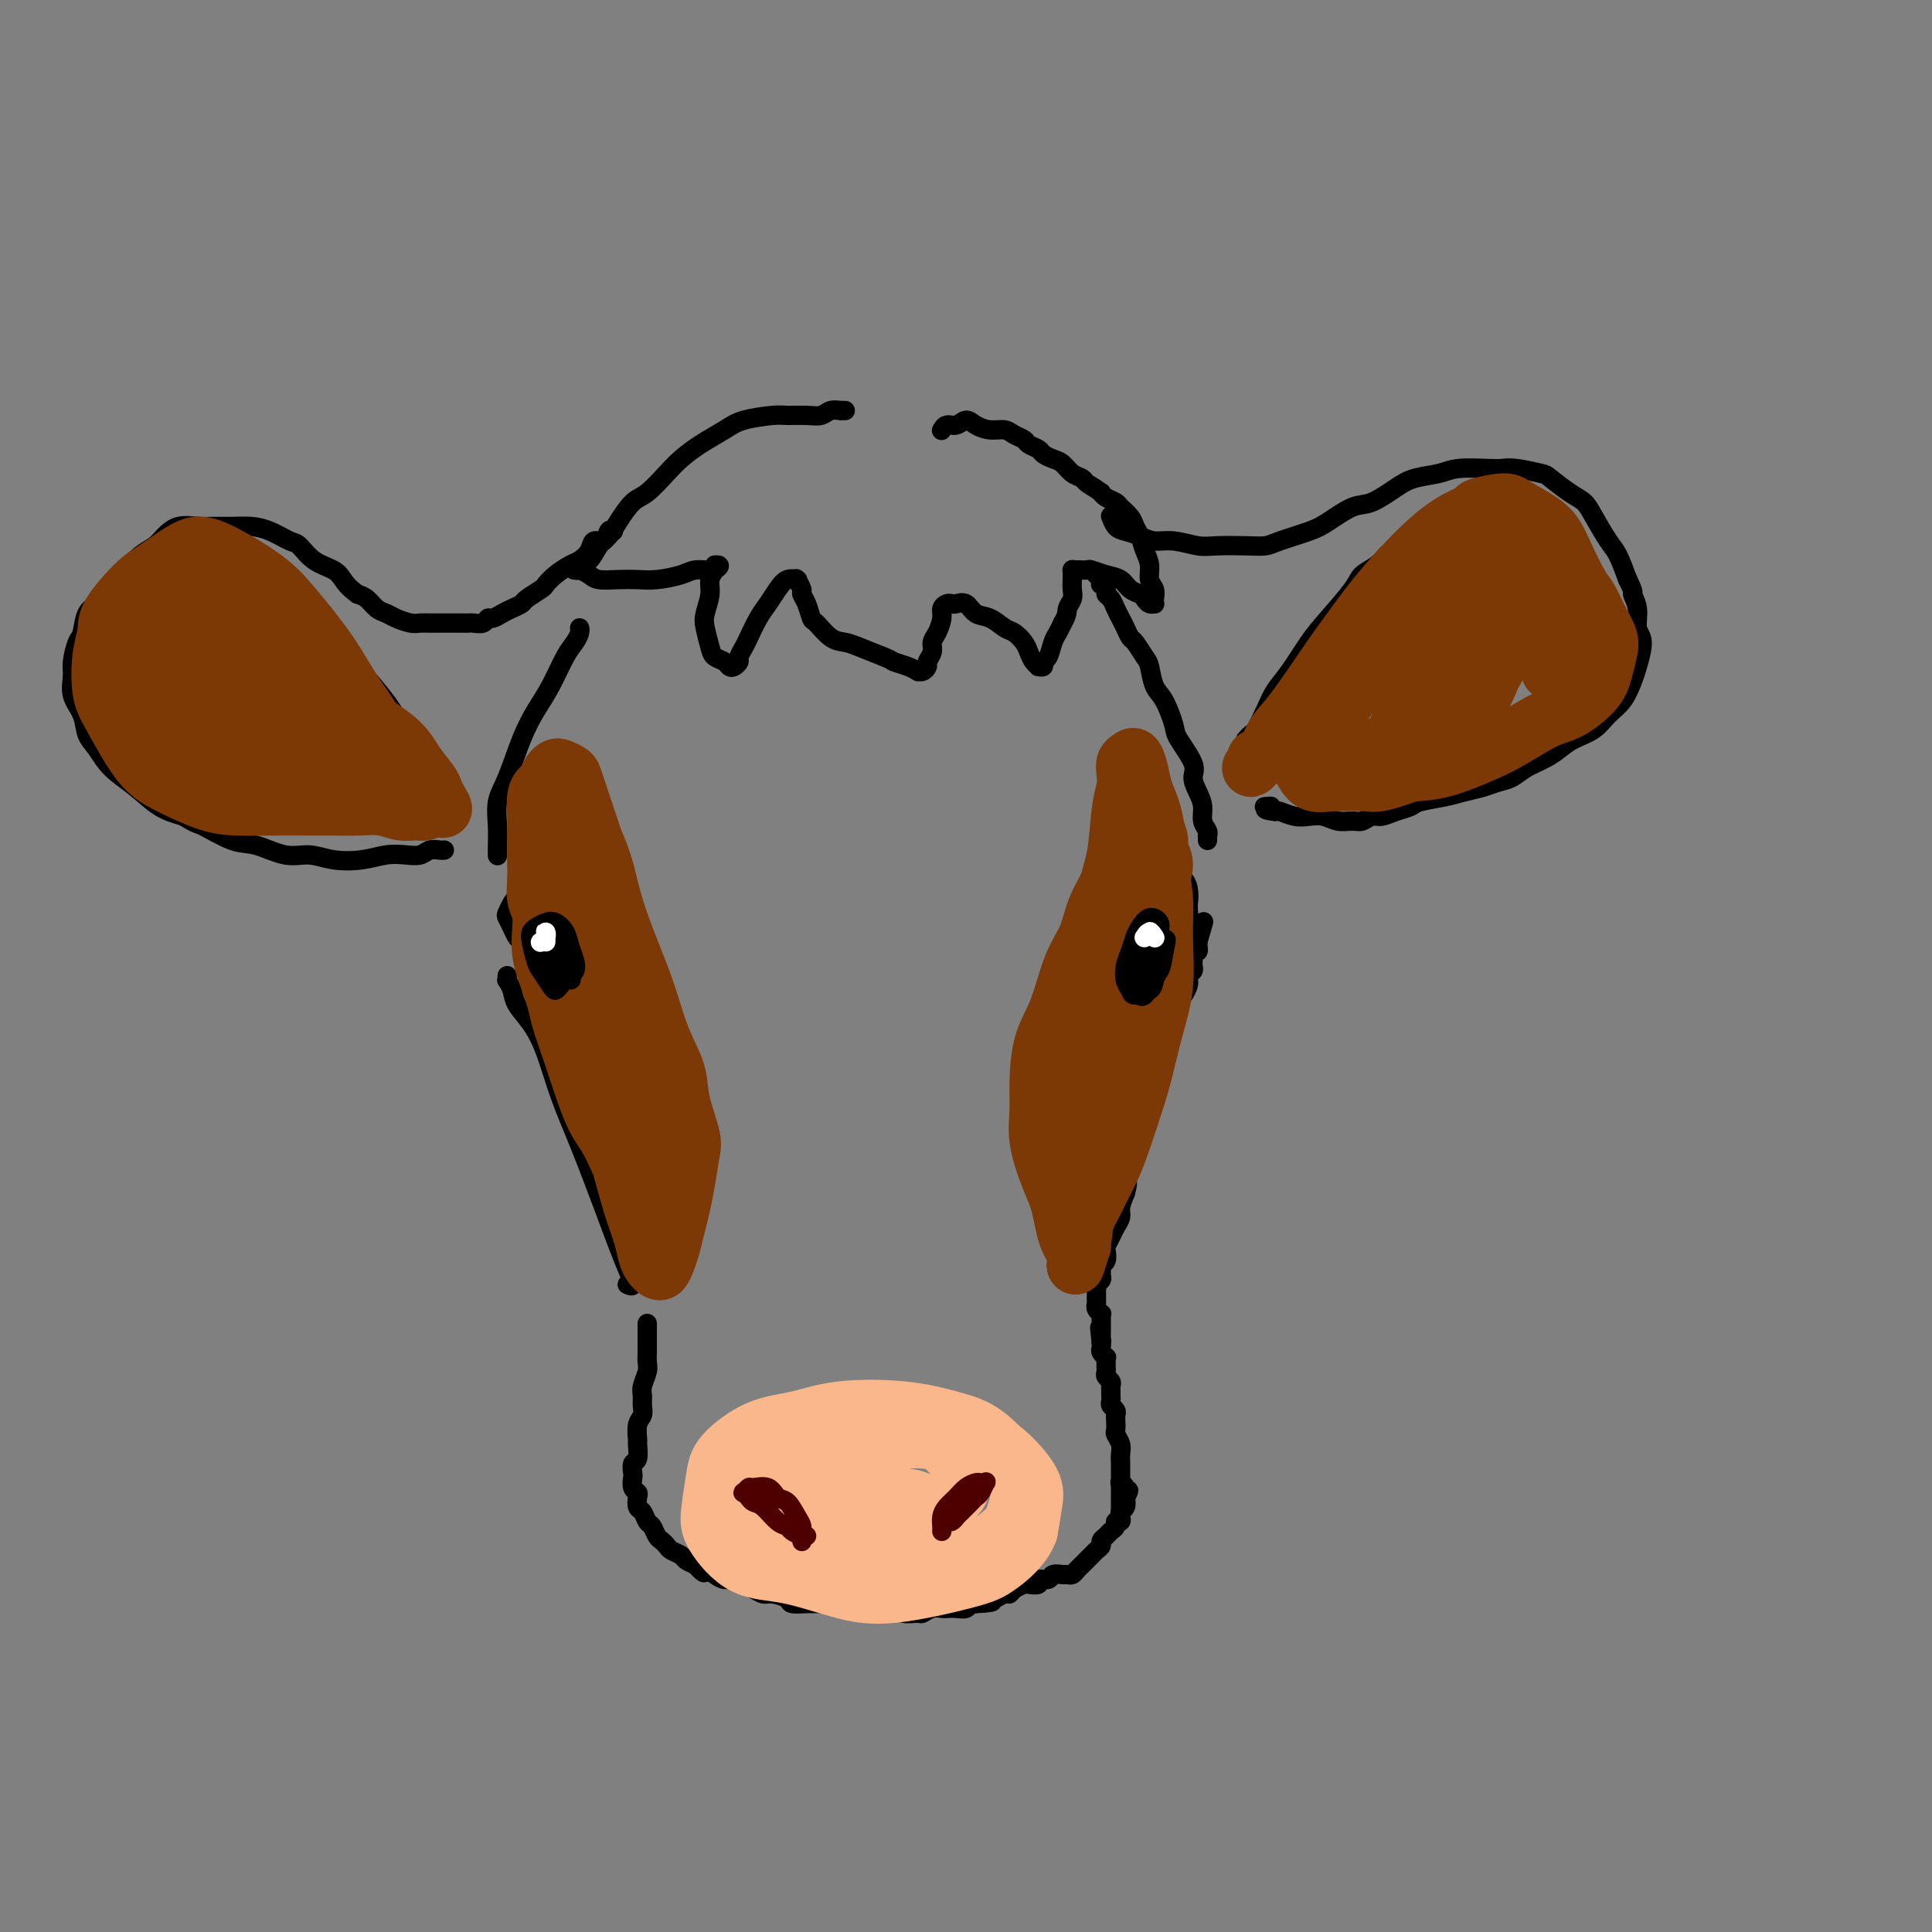 <svg viewBox='0 0 400 400' version='1.1' xmlns='http://www.w3.org/2000/svg' xmlns:xlink='http://www.w3.org/1999/xlink'><rect x="0" y="0" width="400" height="400" fill="#808080" stroke="none"/><g fill='none' stroke='rgb(0,0,0)' stroke-width='4' stroke-linecap='round' stroke-linejoin='round'><path d='M111,197c-0.024,0.006 -0.048,0.013 0,0c0.048,-0.013 0.167,-0.044 0,0c-0.167,0.044 -0.622,0.164 -1,0c-0.378,-0.164 -0.679,-0.611 -1,-1c-0.321,-0.389 -0.661,-0.719 -1,-1c-0.339,-0.281 -0.676,-0.513 -1,-1c-0.324,-0.487 -0.634,-1.230 -1,-2c-0.366,-0.770 -0.787,-1.566 -1,-2c-0.213,-0.434 -0.218,-0.506 0,-1c0.218,-0.494 0.659,-1.408 1,-2c0.341,-0.592 0.582,-0.861 1,-1c0.418,-0.139 1.012,-0.150 2,0c0.988,0.150 2.370,0.459 3,1c0.630,0.541 0.509,1.315 1,2c0.491,0.685 1.593,1.282 2,2c0.407,0.718 0.117,1.559 0,2c-0.117,0.441 -0.063,0.483 0,1c0.063,0.517 0.133,1.509 0,2c-0.133,0.491 -0.469,0.480 -1,0c-0.531,-0.480 -1.256,-1.428 -2,-2c-0.744,-0.572 -1.507,-0.769 -2,-1c-0.493,-0.231 -0.717,-0.496 -1,-1c-0.283,-0.504 -0.623,-1.246 -1,-2c-0.377,-0.754 -0.789,-1.520 -1,-2c-0.211,-0.480 -0.222,-0.672 0,-1c0.222,-0.328 0.676,-0.790 1,-1c0.324,-0.210 0.518,-0.168 1,0c0.482,0.168 1.254,0.462 2,1c0.746,0.538 1.468,1.319 2,2c0.532,0.681 0.874,1.260 1,2c0.126,0.740 0.036,1.640 0,2c-0.036,0.360 -0.018,0.180 0,0'/><path d='M114,193c0.596,1.374 -0.415,1.308 -1,1c-0.585,-0.308 -0.745,-0.857 -1,-1c-0.255,-0.143 -0.604,0.119 -1,0c-0.396,-0.119 -0.838,-0.620 -1,-1c-0.162,-0.380 -0.044,-0.641 0,-1c0.044,-0.359 0.012,-0.817 0,-1c-0.012,-0.183 -0.006,-0.092 0,0'/><path d='M105,202c0.027,0.465 0.055,0.931 0,1c-0.055,0.069 -0.191,-0.257 0,0c0.191,0.257 0.711,1.097 1,2c0.289,0.903 0.347,1.869 1,3c0.653,1.131 1.900,2.429 3,4c1.100,1.571 2.052,3.416 3,6c0.948,2.584 1.892,5.906 3,9c1.108,3.094 2.378,5.961 4,10c1.622,4.039 3.594,9.250 5,13c1.406,3.750 2.247,6.038 3,8c0.753,1.962 1.418,3.598 2,5c0.582,1.402 1.080,2.570 1,3c-0.080,0.430 -0.737,0.123 -1,0c-0.263,-0.123 -0.131,-0.061 0,0'/><path d='M103,177c0.003,0.139 0.006,0.278 0,0c-0.006,-0.278 -0.021,-0.971 0,-2c0.021,-1.029 0.077,-2.392 0,-4c-0.077,-1.608 -0.289,-3.460 0,-5c0.289,-1.540 1.078,-2.769 2,-5c0.922,-2.231 1.977,-5.465 3,-8c1.023,-2.535 2.015,-4.370 3,-6c0.985,-1.630 1.963,-3.053 3,-5c1.037,-1.947 2.134,-4.417 3,-6c0.866,-1.583 1.500,-2.280 2,-3c0.500,-0.720 0.865,-1.463 1,-2c0.135,-0.537 0.038,-0.868 0,-1c-0.038,-0.132 -0.019,-0.066 0,0'/><path d='M134,274c-0.000,0.357 -0.000,0.715 0,1c0.000,0.285 0.001,0.498 0,1c-0.001,0.502 -0.004,1.293 0,2c0.004,0.707 0.015,1.330 0,2c-0.015,0.670 -0.057,1.387 0,2c0.057,0.613 0.212,1.123 0,2c-0.212,0.877 -0.793,2.120 -1,3c-0.207,0.880 -0.041,1.396 0,2c0.041,0.604 -0.042,1.298 0,2c0.042,0.702 0.208,1.414 0,2c-0.208,0.586 -0.792,1.045 -1,2c-0.208,0.955 -0.042,2.407 0,3c0.042,0.593 -0.041,0.329 0,1c0.041,0.671 0.206,2.278 0,3c-0.206,0.722 -0.784,0.561 -1,1c-0.216,0.439 -0.072,1.479 0,2c0.072,0.521 0.071,0.525 0,1c-0.071,0.475 -0.212,1.422 0,2c0.212,0.578 0.778,0.789 1,1c0.222,0.211 0.101,0.423 0,1c-0.101,0.577 -0.182,1.520 0,2c0.182,0.480 0.626,0.496 1,1c0.374,0.504 0.678,1.497 1,2c0.322,0.503 0.663,0.516 1,1c0.337,0.484 0.672,1.439 1,2c0.328,0.561 0.651,0.728 1,1c0.349,0.272 0.726,0.650 1,1c0.274,0.350 0.445,0.671 1,1c0.555,0.329 1.496,0.665 2,1c0.504,0.335 0.573,0.667 1,1c0.427,0.333 1.214,0.666 2,1'/><path d='M144,324c2.368,2.658 1.789,1.304 2,1c0.211,-0.304 1.211,0.443 2,1c0.789,0.557 1.366,0.924 2,1c0.634,0.076 1.323,-0.138 2,0c0.677,0.138 1.341,0.628 2,1c0.659,0.372 1.312,0.625 2,1c0.688,0.375 1.410,0.871 2,1c0.590,0.129 1.046,-0.109 2,0c0.954,0.109 2.404,0.565 3,1c0.596,0.435 0.337,0.849 1,1c0.663,0.151 2.246,0.039 3,0c0.754,-0.039 0.677,-0.007 1,0c0.323,0.007 1.045,-0.012 2,0c0.955,0.012 2.144,0.056 3,0c0.856,-0.056 1.380,-0.211 2,0c0.620,0.211 1.334,0.789 2,1c0.666,0.211 1.282,0.056 2,0c0.718,-0.056 1.538,-0.011 2,0c0.462,0.011 0.565,-0.011 1,0c0.435,0.011 1.201,0.057 2,0c0.799,-0.057 1.631,-0.215 2,0c0.369,0.215 0.274,0.804 1,1c0.726,0.196 2.274,0.000 3,0c0.726,-0.000 0.631,0.196 1,0c0.369,-0.196 1.202,-0.784 2,-1c0.798,-0.216 1.562,-0.062 2,0c0.438,0.062 0.551,0.030 1,0c0.449,-0.030 1.234,-0.060 2,0c0.766,0.060 1.514,0.208 2,0c0.486,-0.208 0.710,-0.774 1,-1c0.290,-0.226 0.645,-0.113 1,0'/><path d='M202,332c5.815,-0.222 2.854,-0.777 2,-1c-0.854,-0.223 0.400,-0.115 1,0c0.600,0.115 0.546,0.237 1,0c0.454,-0.237 1.416,-0.834 2,-1c0.584,-0.166 0.792,0.100 1,0c0.208,-0.100 0.418,-0.567 1,-1c0.582,-0.433 1.536,-0.833 2,-1c0.464,-0.167 0.438,-0.101 1,0c0.562,0.101 1.713,0.237 2,0c0.287,-0.237 -0.288,-0.848 0,-1c0.288,-0.152 1.439,0.156 2,0c0.561,-0.156 0.531,-0.777 1,-1c0.469,-0.223 1.435,-0.049 2,0c0.565,0.049 0.729,-0.028 1,0c0.271,0.028 0.650,0.162 1,0c0.350,-0.162 0.671,-0.621 1,-1c0.329,-0.379 0.667,-0.679 1,-1c0.333,-0.321 0.663,-0.663 1,-1c0.337,-0.337 0.682,-0.668 1,-1c0.318,-0.332 0.610,-0.667 1,-1c0.390,-0.333 0.879,-0.666 1,-1c0.121,-0.334 -0.126,-0.668 0,-1c0.126,-0.332 0.626,-0.663 1,-1c0.374,-0.337 0.622,-0.682 1,-1c0.378,-0.318 0.885,-0.610 1,-1c0.115,-0.390 -0.162,-0.877 0,-1c0.162,-0.123 0.762,0.119 1,0c0.238,-0.119 0.115,-0.599 0,-1c-0.115,-0.401 -0.223,-0.723 0,-1c0.223,-0.277 0.778,-0.508 1,-1c0.222,-0.492 0.111,-1.246 0,-2'/><path d='M233,310c1.376,-2.348 0.317,-1.217 0,-1c-0.317,0.217 0.107,-0.480 0,-1c-0.107,-0.520 -0.745,-0.863 -1,-1c-0.255,-0.137 -0.128,-0.069 0,0'/><path d='M232,313c-0.000,-0.357 -0.000,-0.715 0,-1c0.000,-0.285 0.000,-0.499 0,-1c-0.000,-0.501 -0.000,-1.289 0,-2c0.000,-0.711 0.001,-1.345 0,-2c-0.001,-0.655 -0.004,-1.331 0,-2c0.004,-0.669 0.015,-1.330 0,-2c-0.015,-0.670 -0.057,-1.349 0,-2c0.057,-0.651 0.211,-1.274 0,-2c-0.211,-0.726 -0.788,-1.557 -1,-2c-0.212,-0.443 -0.061,-0.500 0,-1c0.061,-0.500 0.030,-1.443 0,-2c-0.030,-0.557 -0.061,-0.726 0,-1c0.061,-0.274 0.212,-0.652 0,-1c-0.212,-0.348 -0.789,-0.667 -1,-1c-0.211,-0.333 -0.057,-0.681 0,-1c0.057,-0.319 0.016,-0.610 0,-1c-0.016,-0.390 -0.008,-0.878 0,-1c0.008,-0.122 0.016,0.122 0,0c-0.016,-0.122 -0.057,-0.610 0,-1c0.057,-0.390 0.211,-0.682 0,-1c-0.211,-0.318 -0.789,-0.664 -1,-1c-0.211,-0.336 -0.056,-0.664 0,-1c0.056,-0.336 0.011,-0.682 0,-1c-0.011,-0.318 0.011,-0.610 0,-1c-0.011,-0.390 -0.055,-0.878 0,-1c0.055,-0.122 0.211,0.122 0,0c-0.211,-0.122 -0.788,-0.610 -1,-1c-0.212,-0.390 -0.061,-0.683 0,-1c0.061,-0.317 0.030,-0.659 0,-1'/><path d='M228,278c-0.619,-5.654 -0.166,-2.289 0,-1c0.166,1.289 0.045,0.500 0,0c-0.045,-0.500 -0.012,-0.712 0,-1c0.012,-0.288 0.004,-0.651 0,-1c-0.004,-0.349 -0.005,-0.685 0,-1c0.005,-0.315 0.015,-0.610 0,-1c-0.015,-0.390 -0.057,-0.874 0,-1c0.057,-0.126 0.211,0.106 0,0c-0.211,-0.106 -0.789,-0.549 -1,-1c-0.211,-0.451 -0.057,-0.909 0,-1c0.057,-0.091 0.015,0.186 0,0c-0.015,-0.186 -0.004,-0.833 0,-1c0.004,-0.167 0.001,0.147 0,0c-0.001,-0.147 0.000,-0.757 0,-1c-0.000,-0.243 -0.001,-0.121 0,0c0.001,0.121 0.004,0.240 0,0c-0.004,-0.240 -0.015,-0.838 0,-1c0.015,-0.162 0.057,0.111 0,0c-0.057,-0.111 -0.212,-0.607 0,-1c0.212,-0.393 0.793,-0.681 1,-1c0.207,-0.319 0.042,-0.667 0,-1c-0.042,-0.333 0.041,-0.652 0,-1c-0.041,-0.348 -0.204,-0.726 0,-1c0.204,-0.274 0.775,-0.443 1,-1c0.225,-0.557 0.103,-1.500 0,-2c-0.103,-0.500 -0.186,-0.556 0,-1c0.186,-0.444 0.641,-1.276 1,-2c0.359,-0.724 0.622,-1.338 1,-2c0.378,-0.662 0.871,-1.370 1,-2c0.129,-0.630 -0.106,-1.180 0,-2c0.106,-0.820 0.553,-1.910 1,-3'/><path d='M233,247c0.885,-3.237 0.096,-1.830 0,-2c-0.096,-0.170 0.500,-1.917 1,-3c0.500,-1.083 0.904,-1.501 1,-2c0.096,-0.499 -0.115,-1.077 0,-2c0.115,-0.923 0.557,-2.189 1,-3c0.443,-0.811 0.889,-1.165 1,-2c0.111,-0.835 -0.111,-2.149 0,-3c0.111,-0.851 0.555,-1.238 1,-2c0.445,-0.762 0.893,-1.899 1,-3c0.107,-1.101 -0.125,-2.168 0,-3c0.125,-0.832 0.607,-1.430 1,-2c0.393,-0.570 0.698,-1.111 1,-2c0.302,-0.889 0.602,-2.126 1,-3c0.398,-0.874 0.894,-1.385 1,-2c0.106,-0.615 -0.178,-1.334 0,-2c0.178,-0.666 0.819,-1.278 1,-2c0.181,-0.722 -0.096,-1.556 0,-2c0.096,-0.444 0.565,-0.500 1,-1c0.435,-0.500 0.834,-1.443 1,-2c0.166,-0.557 0.097,-0.726 0,-1c-0.097,-0.274 -0.222,-0.652 0,-1c0.222,-0.348 0.792,-0.667 1,-1c0.208,-0.333 0.055,-0.682 0,-1c-0.055,-0.318 -0.011,-0.606 0,-1c0.011,-0.394 -0.011,-0.894 0,-1c0.011,-0.106 0.056,0.183 0,0c-0.056,-0.183 -0.211,-0.836 0,-1c0.211,-0.164 0.789,0.162 1,0c0.211,-0.162 0.057,-0.813 0,-1c-0.057,-0.187 -0.016,0.089 0,0c0.016,-0.089 0.008,-0.545 0,-1'/><path d='M248,195c2.333,-8.089 0.667,-2.311 0,0c-0.667,2.311 -0.333,1.156 0,0'/><path d='M240,191c0.145,0.014 0.290,0.029 0,0c-0.290,-0.029 -1.016,-0.101 -1,0c0.016,0.101 0.774,0.376 1,0c0.226,-0.376 -0.079,-1.404 0,-2c0.079,-0.596 0.544,-0.761 1,-1c0.456,-0.239 0.904,-0.551 1,-1c0.096,-0.449 -0.159,-1.036 0,-1c0.159,0.036 0.733,0.693 1,1c0.267,0.307 0.226,0.264 0,1c-0.226,0.736 -0.639,2.250 -1,3c-0.361,0.750 -0.671,0.735 -1,1c-0.329,0.265 -0.677,0.810 -1,1c-0.323,0.190 -0.620,0.024 -1,0c-0.380,-0.024 -0.842,0.093 -1,0c-0.158,-0.093 -0.012,-0.396 0,-1c0.012,-0.604 -0.109,-1.507 0,-2c0.109,-0.493 0.450,-0.574 1,-1c0.550,-0.426 1.310,-1.196 2,-2c0.690,-0.804 1.311,-1.642 2,-2c0.689,-0.358 1.447,-0.238 2,0c0.553,0.238 0.901,0.592 1,1c0.099,0.408 -0.052,0.869 0,2c0.052,1.131 0.309,2.931 0,4c-0.309,1.069 -1.182,1.408 -2,2c-0.818,0.592 -1.581,1.437 -2,2c-0.419,0.563 -0.494,0.842 -1,1c-0.506,0.158 -1.442,0.194 -2,0c-0.558,-0.194 -0.737,-0.619 -1,-1c-0.263,-0.381 -0.609,-0.718 -1,-1c-0.391,-0.282 -0.826,-0.509 -1,-1c-0.174,-0.491 -0.087,-1.245 0,-2'/><path d='M236,192c-0.963,-0.996 -0.372,-1.487 0,-2c0.372,-0.513 0.524,-1.048 1,-2c0.476,-0.952 1.276,-2.320 2,-3c0.724,-0.680 1.371,-0.670 2,-1c0.629,-0.330 1.238,-0.998 2,-1c0.762,-0.002 1.677,0.661 2,1c0.323,0.339 0.055,0.353 0,1c-0.055,0.647 0.104,1.928 0,3c-0.104,1.072 -0.469,1.935 -1,3c-0.531,1.065 -1.227,2.332 -2,3c-0.773,0.668 -1.622,0.737 -2,1c-0.378,0.263 -0.284,0.720 -1,1c-0.716,0.280 -2.241,0.382 -3,0c-0.759,-0.382 -0.751,-1.247 -1,-2c-0.249,-0.753 -0.755,-1.395 -1,-2c-0.245,-0.605 -0.231,-1.175 0,-2c0.231,-0.825 0.677,-1.906 1,-3c0.323,-1.094 0.521,-2.200 1,-3c0.479,-0.800 1.239,-1.295 2,-2c0.761,-0.705 1.524,-1.619 2,-2c0.476,-0.381 0.664,-0.228 1,0c0.336,0.228 0.818,0.533 1,1c0.182,0.467 0.062,1.097 0,2c-0.062,0.903 -0.065,2.081 0,3c0.065,0.919 0.200,1.581 0,2c-0.200,0.419 -0.733,0.596 -1,1c-0.267,0.404 -0.267,1.036 0,1c0.267,-0.036 0.803,-0.741 1,-1c0.197,-0.259 0.056,-0.074 0,0c-0.056,0.074 -0.028,0.037 0,0'/><path d='M241,188c-0.461,-0.023 -0.923,-0.047 -1,0c-0.077,0.047 0.230,0.164 0,0c-0.230,-0.164 -0.997,-0.608 -1,-1c-0.003,-0.392 0.759,-0.732 1,-1c0.241,-0.268 -0.038,-0.466 0,-1c0.038,-0.534 0.392,-1.406 1,-2c0.608,-0.594 1.470,-0.909 2,-1c0.530,-0.091 0.729,0.044 1,0c0.271,-0.044 0.616,-0.267 1,0c0.384,0.267 0.807,1.025 1,2c0.193,0.975 0.155,2.168 0,3c-0.155,0.832 -0.427,1.303 -1,2c-0.573,0.697 -1.447,1.621 -2,2c-0.553,0.379 -0.786,0.215 -1,0c-0.214,-0.215 -0.408,-0.481 -1,-1c-0.592,-0.519 -1.580,-1.292 -2,-2c-0.420,-0.708 -0.270,-1.353 0,-2c0.270,-0.647 0.660,-1.297 1,-2c0.340,-0.703 0.630,-1.458 1,-2c0.370,-0.542 0.820,-0.869 1,-1c0.180,-0.131 0.090,-0.065 0,0'/><path d='M111,190c0.115,0.059 0.230,0.117 0,0c-0.230,-0.117 -0.806,-0.410 -1,-1c-0.194,-0.590 -0.007,-1.478 0,-2c0.007,-0.522 -0.167,-0.680 0,-1c0.167,-0.320 0.675,-0.803 1,-1c0.325,-0.197 0.466,-0.109 1,0c0.534,0.109 1.460,0.238 2,1c0.540,0.762 0.693,2.156 1,3c0.307,0.844 0.769,1.137 1,2c0.231,0.863 0.233,2.296 0,3c-0.233,0.704 -0.700,0.680 -1,1c-0.300,0.320 -0.434,0.983 -1,1c-0.566,0.017 -1.563,-0.613 -2,-1c-0.437,-0.387 -0.314,-0.531 -1,-1c-0.686,-0.469 -2.182,-1.264 -3,-2c-0.818,-0.736 -0.959,-1.412 -1,-2c-0.041,-0.588 0.019,-1.086 0,-2c-0.019,-0.914 -0.117,-2.242 0,-3c0.117,-0.758 0.450,-0.944 1,-1c0.550,-0.056 1.318,0.019 2,0c0.682,-0.019 1.279,-0.132 2,0c0.721,0.132 1.567,0.510 2,1c0.433,0.490 0.453,1.092 1,2c0.547,0.908 1.622,2.123 2,3c0.378,0.877 0.061,1.415 0,2c-0.061,0.585 0.135,1.215 0,2c-0.135,0.785 -0.600,1.724 -1,2c-0.400,0.276 -0.736,-0.112 -1,0c-0.264,0.112 -0.456,0.722 -1,1c-0.544,0.278 -1.441,0.222 -2,0c-0.559,-0.222 -0.779,-0.611 -1,-1'/><path d='M111,196c-1.260,-0.109 -1.411,-1.381 -2,-2c-0.589,-0.619 -1.615,-0.585 -2,-1c-0.385,-0.415 -0.129,-1.277 0,-2c0.129,-0.723 0.130,-1.305 0,-2c-0.130,-0.695 -0.392,-1.503 0,-2c0.392,-0.497 1.439,-0.682 2,-1c0.561,-0.318 0.636,-0.770 1,-1c0.364,-0.230 1.015,-0.239 2,0c0.985,0.239 2.303,0.725 3,1c0.697,0.275 0.772,0.339 1,1c0.228,0.661 0.609,1.918 1,3c0.391,1.082 0.792,1.989 1,3c0.208,1.011 0.223,2.125 0,3c-0.223,0.875 -0.683,1.510 -1,2c-0.317,0.490 -0.491,0.834 -1,1c-0.509,0.166 -1.352,0.155 -2,0c-0.648,-0.155 -1.102,-0.455 -2,-1c-0.898,-0.545 -2.241,-1.337 -3,-2c-0.759,-0.663 -0.936,-1.197 -1,-2c-0.064,-0.803 -0.017,-1.875 0,-3c0.017,-1.125 0.005,-2.303 0,-3c-0.005,-0.697 -0.001,-0.913 0,-1c0.001,-0.087 0.001,-0.043 0,0'/><path d='M250,174c0.009,-0.442 0.017,-0.884 0,-1c-0.017,-0.116 -0.060,0.093 0,0c0.060,-0.093 0.222,-0.490 0,-1c-0.222,-0.510 -0.827,-1.135 -1,-2c-0.173,-0.865 0.087,-1.972 0,-3c-0.087,-1.028 -0.519,-1.977 -1,-3c-0.481,-1.023 -1.010,-2.119 -1,-3c0.010,-0.881 0.560,-1.546 0,-3c-0.560,-1.454 -2.230,-3.696 -3,-5c-0.770,-1.304 -0.639,-1.671 -1,-3c-0.361,-1.329 -1.214,-3.621 -2,-5c-0.786,-1.379 -1.506,-1.846 -2,-3c-0.494,-1.154 -0.762,-2.995 -1,-4c-0.238,-1.005 -0.445,-1.175 -1,-2c-0.555,-0.825 -1.458,-2.304 -2,-3c-0.542,-0.696 -0.722,-0.610 -1,-1c-0.278,-0.390 -0.653,-1.256 -1,-2c-0.347,-0.744 -0.666,-1.365 -1,-2c-0.334,-0.635 -0.682,-1.284 -1,-2c-0.318,-0.716 -0.607,-1.497 -1,-2c-0.393,-0.503 -0.889,-0.726 -1,-1c-0.111,-0.274 0.163,-0.599 0,-1c-0.163,-0.401 -0.762,-0.878 -1,-1c-0.238,-0.122 -0.116,0.111 0,0c0.116,-0.111 0.227,-0.566 0,-1c-0.227,-0.434 -0.792,-0.848 -1,-1c-0.208,-0.152 -0.059,-0.044 0,0c0.059,0.044 0.030,0.022 0,0'/><path d='M127,110c-0.366,-0.239 -0.731,-0.478 -1,0c-0.269,0.478 -0.441,1.671 -1,2c-0.559,0.329 -1.504,-0.208 -2,0c-0.496,0.208 -0.543,1.159 -1,2c-0.457,0.841 -1.325,1.572 -2,2c-0.675,0.428 -1.158,0.552 -2,1c-0.842,0.448 -2.042,1.219 -3,2c-0.958,0.781 -1.674,1.571 -2,2c-0.326,0.429 -0.261,0.496 -1,1c-0.739,0.504 -2.282,1.446 -3,2c-0.718,0.554 -0.612,0.722 -1,1c-0.388,0.278 -1.269,0.667 -2,1c-0.731,0.333 -1.313,0.611 -2,1c-0.687,0.389 -1.480,0.889 -2,1c-0.520,0.111 -0.768,-0.166 -1,0c-0.232,0.166 -0.447,0.777 -1,1c-0.553,0.223 -1.443,0.060 -2,0c-0.557,-0.060 -0.782,-0.016 -1,0c-0.218,0.016 -0.428,0.004 -1,0c-0.572,-0.004 -1.504,-0.001 -2,0c-0.496,0.001 -0.554,0.001 -1,0c-0.446,-0.001 -1.278,-0.003 -2,0c-0.722,0.003 -1.334,0.012 -2,0c-0.666,-0.012 -1.386,-0.044 -2,0c-0.614,0.044 -1.123,0.163 -2,0c-0.877,-0.163 -2.122,-0.607 -3,-1c-0.878,-0.393 -1.390,-0.734 -2,-1c-0.610,-0.266 -1.318,-0.456 -2,-1c-0.682,-0.544 -1.338,-1.441 -2,-2c-0.662,-0.559 -1.331,-0.779 -2,-1'/><path d='M74,123c-1.849,-1.352 -2.472,-2.231 -3,-3c-0.528,-0.769 -0.962,-1.428 -2,-2c-1.038,-0.572 -2.679,-1.057 -4,-2c-1.321,-0.943 -2.323,-2.344 -3,-3c-0.677,-0.656 -1.028,-0.568 -2,-1c-0.972,-0.432 -2.566,-1.383 -4,-2c-1.434,-0.617 -2.708,-0.899 -4,-1c-1.292,-0.101 -2.601,-0.021 -4,0c-1.399,0.021 -2.888,-0.016 -4,0c-1.112,0.016 -1.848,0.086 -3,0c-1.152,-0.086 -2.721,-0.328 -4,0c-1.279,0.328 -2.267,1.228 -3,2c-0.733,0.772 -1.212,1.418 -2,2c-0.788,0.582 -1.884,1.101 -3,2c-1.116,0.899 -2.253,2.178 -3,3c-0.747,0.822 -1.103,1.187 -2,2c-0.897,0.813 -2.334,2.075 -3,3c-0.666,0.925 -0.561,1.515 -1,2c-0.439,0.485 -1.424,0.866 -2,2c-0.576,1.134 -0.745,3.020 -1,4c-0.255,0.980 -0.597,1.055 -1,2c-0.403,0.945 -0.866,2.760 -1,4c-0.134,1.240 0.061,1.906 0,3c-0.061,1.094 -0.377,2.617 0,4c0.377,1.383 1.447,2.627 2,4c0.553,1.373 0.590,2.875 1,4c0.410,1.125 1.193,1.873 2,3c0.807,1.127 1.639,2.632 3,4c1.361,1.368 3.251,2.599 5,4c1.749,1.401 3.357,2.972 5,4c1.643,1.028 3.322,1.514 5,2'/><path d='M38,169c2.922,1.825 2.728,1.388 4,2c1.272,0.612 4.011,2.273 6,3c1.989,0.727 3.227,0.522 5,1c1.773,0.478 4.080,1.641 6,2c1.920,0.359 3.451,-0.086 5,0c1.549,0.086 3.115,0.704 5,1c1.885,0.296 4.091,0.272 6,0c1.909,-0.272 3.523,-0.791 5,-1c1.477,-0.209 2.816,-0.109 4,0c1.184,0.109 2.212,0.225 3,0c0.788,-0.225 1.335,-0.792 2,-1c0.665,-0.208 1.448,-0.056 2,0c0.552,0.056 0.872,0.016 1,0c0.128,-0.016 0.064,-0.008 0,0'/><path d='M56,118c0.365,-0.159 0.730,-0.318 1,0c0.270,0.318 0.446,1.114 1,2c0.554,0.886 1.485,1.863 3,3c1.515,1.137 3.615,2.432 5,4c1.385,1.568 2.055,3.407 3,5c0.945,1.593 2.164,2.939 4,5c1.836,2.061 4.288,4.836 6,7c1.712,2.164 2.683,3.718 4,6c1.317,2.282 2.980,5.291 4,7c1.020,1.709 1.397,2.118 2,3c0.603,0.882 1.432,2.237 2,3c0.568,0.763 0.877,0.932 1,1c0.123,0.068 0.062,0.034 0,0'/><path d='M230,107c0.019,0.054 0.039,0.108 0,0c-0.039,-0.108 -0.135,-0.379 0,0c0.135,0.379 0.502,1.407 1,2c0.498,0.593 1.127,0.751 2,1c0.873,0.249 1.992,0.589 3,1c1.008,0.411 1.907,0.895 3,1c1.093,0.105 2.379,-0.167 4,0c1.621,0.167 3.575,0.775 5,1c1.425,0.225 2.321,0.068 4,0c1.679,-0.068 4.142,-0.047 6,0c1.858,0.047 3.113,0.121 4,0c0.887,-0.121 1.408,-0.436 3,-1c1.592,-0.564 4.257,-1.376 6,-2c1.743,-0.624 2.565,-1.060 4,-2c1.435,-0.940 3.483,-2.384 5,-3c1.517,-0.616 2.503,-0.403 4,-1c1.497,-0.597 3.503,-2.002 5,-3c1.497,-0.998 2.484,-1.588 4,-2c1.516,-0.412 3.562,-0.647 5,-1c1.438,-0.353 2.270,-0.823 4,-1c1.730,-0.177 4.359,-0.060 6,0c1.641,0.060 2.294,0.064 3,0c0.706,-0.064 1.463,-0.197 3,0c1.537,0.197 3.853,0.725 5,1c1.147,0.275 1.126,0.297 2,1c0.874,0.703 2.643,2.087 4,3c1.357,0.913 2.303,1.355 3,2c0.697,0.645 1.146,1.492 2,3c0.854,1.508 2.115,3.675 3,5c0.885,1.325 1.396,1.807 2,3c0.604,1.193 1.302,3.096 2,5'/><path d='M337,120c1.553,3.030 0.935,2.604 1,3c0.065,0.396 0.814,1.613 1,3c0.186,1.387 -0.190,2.945 0,4c0.190,1.055 0.945,1.608 1,3c0.055,1.392 -0.592,3.622 -1,5c-0.408,1.378 -0.577,1.902 -1,3c-0.423,1.098 -1.100,2.769 -2,4c-0.900,1.231 -2.025,2.020 -3,3c-0.975,0.980 -1.801,2.149 -3,3c-1.199,0.851 -2.771,1.384 -4,2c-1.229,0.616 -2.114,1.317 -3,2c-0.886,0.683 -1.772,1.349 -3,2c-1.228,0.651 -2.796,1.288 -4,2c-1.204,0.712 -2.042,1.500 -3,2c-0.958,0.500 -2.036,0.711 -3,1c-0.964,0.289 -1.815,0.655 -3,1c-1.185,0.345 -2.704,0.670 -4,1c-1.296,0.330 -2.367,0.667 -4,1c-1.633,0.333 -3.827,0.663 -5,1c-1.173,0.337 -1.326,0.683 -2,1c-0.674,0.317 -1.870,0.607 -3,1c-1.130,0.393 -2.192,0.891 -3,1c-0.808,0.109 -1.360,-0.171 -2,0c-0.640,0.171 -1.368,0.792 -2,1c-0.632,0.208 -1.169,0.004 -2,0c-0.831,-0.004 -1.956,0.191 -3,0c-1.044,-0.191 -2.006,-0.769 -3,-1c-0.994,-0.231 -2.019,-0.113 -3,0c-0.981,0.113 -1.918,0.223 -3,0c-1.082,-0.223 -2.309,-0.778 -3,-1c-0.691,-0.222 -0.845,-0.111 -1,0'/><path d='M264,168c-3.571,-0.381 -1.500,-0.833 -1,-1c0.500,-0.167 -0.571,-0.048 -1,0c-0.429,0.048 -0.214,0.024 0,0'/><path d='M258,153c-0.096,0.108 -0.192,0.217 0,0c0.192,-0.217 0.672,-0.758 1,-1c0.328,-0.242 0.503,-0.185 1,-1c0.497,-0.815 1.317,-2.501 2,-4c0.683,-1.499 1.230,-2.810 2,-4c0.770,-1.190 1.763,-2.258 3,-4c1.237,-1.742 2.719,-4.157 4,-6c1.281,-1.843 2.361,-3.114 4,-5c1.639,-1.886 3.837,-4.387 5,-6c1.163,-1.613 1.291,-2.340 2,-3c0.709,-0.660 1.999,-1.255 3,-2c1.001,-0.745 1.715,-1.642 2,-2c0.285,-0.358 0.143,-0.179 0,0'/><path d='M175,85c-0.472,-0.008 -0.943,-0.016 -1,0c-0.057,0.016 0.301,0.057 0,0c-0.301,-0.057 -1.260,-0.212 -2,0c-0.740,0.212 -1.262,0.791 -2,1c-0.738,0.209 -1.694,0.047 -3,0c-1.306,-0.047 -2.964,0.021 -4,0c-1.036,-0.021 -1.450,-0.130 -3,0c-1.550,0.130 -4.237,0.497 -6,1c-1.763,0.503 -2.600,1.140 -4,2c-1.400,0.860 -3.361,1.944 -5,3c-1.639,1.056 -2.957,2.085 -4,3c-1.043,0.915 -1.812,1.716 -3,3c-1.188,1.284 -2.794,3.053 -4,4c-1.206,0.947 -2.013,1.073 -3,2c-0.987,0.927 -2.153,2.654 -3,4c-0.847,1.346 -1.375,2.312 -2,3c-0.625,0.688 -1.348,1.098 -2,2c-0.652,0.902 -1.233,2.294 -2,3c-0.767,0.706 -1.720,0.724 -2,1c-0.280,0.276 0.113,0.809 0,1c-0.113,0.191 -0.734,0.041 -1,0c-0.266,-0.041 -0.179,0.028 0,0c0.179,-0.028 0.449,-0.151 1,0c0.551,0.151 1.384,0.577 2,1c0.616,0.423 1.015,0.843 2,1c0.985,0.157 2.556,0.052 4,0c1.444,-0.052 2.761,-0.052 4,0c1.239,0.052 2.398,0.155 4,0c1.602,-0.155 3.646,-0.567 5,-1c1.354,-0.433 2.018,-0.886 3,-1c0.982,-0.114 2.280,0.110 3,0c0.720,-0.110 0.860,-0.555 1,-1'/><path d='M148,117c1.839,-0.214 0.437,0.751 0,1c-0.437,0.249 0.092,-0.216 0,0c-0.092,0.216 -0.806,1.115 -1,2c-0.194,0.885 0.132,1.757 0,3c-0.132,1.243 -0.722,2.858 -1,4c-0.278,1.142 -0.243,1.812 0,3c0.243,1.188 0.695,2.894 1,4c0.305,1.106 0.464,1.614 1,2c0.536,0.386 1.449,0.651 2,1c0.551,0.349 0.739,0.781 1,1c0.261,0.219 0.594,0.226 1,0c0.406,-0.226 0.885,-0.686 1,-1c0.115,-0.314 -0.135,-0.481 0,-1c0.135,-0.519 0.655,-1.388 1,-2c0.345,-0.612 0.515,-0.966 1,-2c0.485,-1.034 1.286,-2.746 2,-4c0.714,-1.254 1.340,-2.048 2,-3c0.660,-0.952 1.353,-2.061 2,-3c0.647,-0.939 1.249,-1.709 2,-2c0.751,-0.291 1.650,-0.104 2,0c0.350,0.104 0.149,0.123 0,0c-0.149,-0.123 -0.247,-0.390 0,0c0.247,0.390 0.838,1.436 1,2c0.162,0.564 -0.105,0.645 0,1c0.105,0.355 0.584,0.984 1,2c0.416,1.016 0.770,2.418 1,3c0.230,0.582 0.335,0.344 1,1c0.665,0.656 1.890,2.207 3,3c1.110,0.793 2.107,0.829 3,1c0.893,0.171 1.684,0.477 3,1c1.316,0.523 3.158,1.261 5,2'/><path d='M183,136c2.006,0.801 1.521,0.804 2,1c0.479,0.196 1.922,0.585 3,1c1.078,0.415 1.790,0.855 2,1c0.210,0.145 -0.083,-0.006 0,0c0.083,0.006 0.543,0.167 1,0c0.457,-0.167 0.910,-0.663 1,-1c0.090,-0.337 -0.182,-0.517 0,-1c0.182,-0.483 0.819,-1.271 1,-2c0.181,-0.729 -0.092,-1.400 0,-2c0.092,-0.600 0.550,-1.127 1,-2c0.450,-0.873 0.893,-2.090 1,-3c0.107,-0.910 -0.123,-1.514 0,-2c0.123,-0.486 0.598,-0.855 1,-1c0.402,-0.145 0.729,-0.065 1,0c0.271,0.065 0.485,0.115 1,0c0.515,-0.115 1.331,-0.397 2,0c0.669,0.397 1.191,1.471 2,2c0.809,0.529 1.904,0.512 3,1c1.096,0.488 2.191,1.482 3,2c0.809,0.518 1.331,0.559 2,1c0.669,0.441 1.485,1.281 2,2c0.515,0.719 0.731,1.318 1,2c0.269,0.682 0.593,1.447 1,2c0.407,0.553 0.897,0.893 1,1c0.103,0.107 -0.180,-0.020 0,0c0.180,0.020 0.822,0.185 1,0c0.178,-0.185 -0.107,-0.721 0,-1c0.107,-0.279 0.606,-0.302 1,-1c0.394,-0.698 0.683,-2.073 1,-3c0.317,-0.927 0.662,-1.408 1,-2c0.338,-0.592 0.669,-1.296 1,-2'/><path d='M220,129c1.094,-1.820 0.829,-2.371 1,-3c0.171,-0.629 0.778,-1.335 1,-2c0.222,-0.665 0.060,-1.288 0,-2c-0.060,-0.712 -0.016,-1.511 0,-2c0.016,-0.489 0.006,-0.667 0,-1c-0.006,-0.333 -0.009,-0.821 0,-1c0.009,-0.179 0.028,-0.049 0,0c-0.028,0.049 -0.104,0.016 0,0c0.104,-0.016 0.388,-0.016 1,0c0.612,0.016 1.553,0.050 2,0c0.447,-0.050 0.400,-0.182 1,0c0.600,0.182 1.849,0.678 3,1c1.151,0.322 2.206,0.468 3,1c0.794,0.532 1.327,1.449 2,2c0.673,0.551 1.487,0.737 2,1c0.513,0.263 0.726,0.604 1,1c0.274,0.396 0.610,0.846 1,1c0.390,0.154 0.832,0.012 1,0c0.168,-0.012 0.060,0.107 0,0c-0.060,-0.107 -0.072,-0.440 0,-1c0.072,-0.560 0.227,-1.347 0,-2c-0.227,-0.653 -0.834,-1.172 -1,-2c-0.166,-0.828 0.111,-1.965 0,-3c-0.111,-1.035 -0.611,-1.969 -1,-3c-0.389,-1.031 -0.666,-2.160 -1,-3c-0.334,-0.840 -0.723,-1.391 -1,-2c-0.277,-0.609 -0.442,-1.276 -1,-2c-0.558,-0.724 -1.510,-1.503 -2,-2c-0.490,-0.497 -0.516,-0.711 -1,-1c-0.484,-0.289 -1.424,-0.654 -2,-1c-0.576,-0.346 -0.788,-0.673 -1,-1'/><path d='M228,102c-1.573,-1.174 -2.504,-1.610 -3,-2c-0.496,-0.390 -0.557,-0.734 -1,-1c-0.443,-0.266 -1.269,-0.452 -2,-1c-0.731,-0.548 -1.366,-1.456 -2,-2c-0.634,-0.544 -1.268,-0.723 -2,-1c-0.732,-0.277 -1.561,-0.651 -2,-1c-0.439,-0.349 -0.487,-0.672 -1,-1c-0.513,-0.328 -1.491,-0.662 -2,-1c-0.509,-0.338 -0.549,-0.682 -1,-1c-0.451,-0.318 -1.314,-0.612 -2,-1c-0.686,-0.388 -1.195,-0.870 -2,-1c-0.805,-0.130 -1.907,0.094 -3,0c-1.093,-0.094 -2.177,-0.505 -3,-1c-0.823,-0.495 -1.383,-1.075 -2,-1c-0.617,0.075 -1.289,0.804 -2,1c-0.711,0.196 -1.461,-0.139 -2,0c-0.539,0.139 -0.868,0.754 -1,1c-0.132,0.246 -0.066,0.123 0,0'/></g>
<g fill='none' stroke='rgb(124,56,5)' stroke-width='12' stroke-linecap='round' stroke-linejoin='round'><path d='M138,254c0.177,0.154 0.354,0.308 0,0c-0.354,-0.308 -1.238,-1.079 -2,-2c-0.762,-0.921 -1.400,-1.992 -2,-3c-0.600,-1.008 -1.162,-1.952 -2,-3c-0.838,-1.048 -1.953,-2.199 -3,-4c-1.047,-1.801 -2.025,-4.250 -3,-6c-0.975,-1.750 -1.948,-2.801 -3,-5c-1.052,-2.199 -2.183,-5.547 -3,-8c-0.817,-2.453 -1.319,-4.010 -2,-6c-0.681,-1.990 -1.542,-4.411 -2,-6c-0.458,-1.589 -0.514,-2.344 -1,-4c-0.486,-1.656 -1.402,-4.213 -2,-6c-0.598,-1.787 -0.878,-2.803 -1,-4c-0.122,-1.197 -0.085,-2.576 0,-4c0.085,-1.424 0.219,-2.894 0,-4c-0.219,-1.106 -0.791,-1.849 -1,-3c-0.209,-1.151 -0.056,-2.708 0,-4c0.056,-1.292 0.014,-2.317 0,-3c-0.014,-0.683 -0.001,-1.023 0,-2c0.001,-0.977 -0.011,-2.589 0,-4c0.011,-1.411 0.044,-2.619 0,-4c-0.044,-1.381 -0.166,-2.934 0,-4c0.166,-1.066 0.621,-1.645 1,-2c0.379,-0.355 0.683,-0.484 1,-1c0.317,-0.516 0.647,-1.417 1,-2c0.353,-0.583 0.727,-0.846 1,-1c0.273,-0.154 0.443,-0.199 1,0c0.557,0.199 1.500,0.641 2,1c0.500,0.359 0.558,0.635 1,2c0.442,1.365 1.269,3.819 2,6c0.731,2.181 1.365,4.091 2,6'/><path d='M123,174c1.834,4.038 2.419,6.633 3,9c0.581,2.367 1.158,4.505 2,7c0.842,2.495 1.951,5.346 3,8c1.049,2.654 2.040,5.109 3,8c0.960,2.891 1.890,6.217 3,9c1.110,2.783 2.400,5.023 3,7c0.600,1.977 0.512,3.690 1,6c0.488,2.310 1.553,5.215 2,7c0.447,1.785 0.274,2.449 0,4c-0.274,1.551 -0.651,3.990 -1,6c-0.349,2.010 -0.671,3.589 -1,5c-0.329,1.411 -0.666,2.652 -1,4c-0.334,1.348 -0.667,2.804 -1,4c-0.333,1.196 -0.667,2.134 -1,3c-0.333,0.866 -0.666,1.661 -1,2c-0.334,0.339 -0.670,0.220 -1,0c-0.330,-0.220 -0.654,-0.543 -1,-1c-0.346,-0.457 -0.714,-1.049 -1,-2c-0.286,-0.951 -0.489,-2.261 -1,-4c-0.511,-1.739 -1.330,-3.908 -2,-6c-0.670,-2.092 -1.190,-4.109 -2,-7c-0.810,-2.891 -1.908,-6.656 -3,-10c-1.092,-3.344 -2.176,-6.265 -3,-9c-0.824,-2.735 -1.386,-5.283 -2,-8c-0.614,-2.717 -1.278,-5.603 -2,-9c-0.722,-3.397 -1.500,-7.306 -2,-10c-0.500,-2.694 -0.722,-4.172 -1,-6c-0.278,-1.828 -0.610,-4.005 -1,-6c-0.390,-1.995 -0.836,-3.806 -1,-5c-0.164,-1.194 -0.047,-1.770 0,-2c0.047,-0.230 0.023,-0.115 0,0'/><path d='M114,178c-1.243,-6.976 0.149,-1.415 1,1c0.851,2.415 1.161,1.684 2,3c0.839,1.316 2.206,4.679 3,7c0.794,2.321 1.014,3.600 2,7c0.986,3.400 2.736,8.920 4,13c1.264,4.080 2.041,6.719 3,10c0.959,3.281 2.100,7.203 3,11c0.900,3.797 1.561,7.469 2,10c0.439,2.531 0.658,3.919 1,5c0.342,1.081 0.808,1.853 1,2c0.192,0.147 0.108,-0.330 0,-1c-0.108,-0.670 -0.242,-1.532 -1,-3c-0.758,-1.468 -2.141,-3.542 -3,-6c-0.859,-2.458 -1.195,-5.302 -2,-9c-0.805,-3.698 -2.080,-8.252 -3,-12c-0.920,-3.748 -1.487,-6.689 -2,-9c-0.513,-2.311 -0.973,-3.990 -1,-6c-0.027,-2.010 0.377,-4.349 0,-6c-0.377,-1.651 -1.536,-2.615 -2,-3c-0.464,-0.385 -0.232,-0.193 0,0'/><path d='M222,258c0.088,0.130 0.176,0.260 0,0c-0.176,-0.260 -0.615,-0.911 -1,-2c-0.385,-1.089 -0.716,-2.618 -1,-4c-0.284,-1.382 -0.521,-2.617 -1,-4c-0.479,-1.383 -1.199,-2.914 -2,-5c-0.801,-2.086 -1.684,-4.728 -2,-7c-0.316,-2.272 -0.066,-4.175 0,-6c0.066,-1.825 -0.053,-3.571 0,-6c0.053,-2.429 0.278,-5.540 1,-8c0.722,-2.460 1.941,-4.268 3,-7c1.059,-2.732 1.957,-6.386 3,-9c1.043,-2.614 2.230,-4.187 3,-6c0.770,-1.813 1.124,-3.865 2,-6c0.876,-2.135 2.276,-4.353 3,-6c0.724,-1.647 0.773,-2.722 1,-4c0.227,-1.278 0.633,-2.760 1,-4c0.367,-1.240 0.693,-2.238 1,-3c0.307,-0.762 0.593,-1.288 1,-2c0.407,-0.712 0.935,-1.612 1,-2c0.065,-0.388 -0.332,-0.266 0,0c0.332,0.266 1.394,0.676 2,1c0.606,0.324 0.756,0.564 1,1c0.244,0.436 0.583,1.070 1,2c0.417,0.930 0.911,2.158 1,3c0.089,0.842 -0.226,1.298 0,2c0.226,0.702 0.994,1.649 1,3c0.006,1.351 -0.751,3.104 -1,5c-0.249,1.896 0.010,3.933 0,6c-0.010,2.067 -0.289,4.162 -1,7c-0.711,2.838 -1.856,6.419 -3,10'/><path d='M236,207c-1.070,5.557 -1.245,5.449 -2,8c-0.755,2.551 -2.090,7.761 -3,11c-0.910,3.239 -1.395,4.506 -2,6c-0.605,1.494 -1.329,3.213 -2,5c-0.671,1.787 -1.290,3.641 -2,5c-0.710,1.359 -1.512,2.222 -2,3c-0.488,0.778 -0.664,1.469 -1,2c-0.336,0.531 -0.833,0.901 -1,1c-0.167,0.099 -0.004,-0.072 0,-1c0.004,-0.928 -0.150,-2.613 0,-4c0.150,-1.387 0.605,-2.477 1,-5c0.395,-2.523 0.729,-6.477 1,-10c0.271,-3.523 0.478,-6.613 1,-10c0.522,-3.387 1.358,-7.072 2,-11c0.642,-3.928 1.090,-8.099 2,-13c0.910,-4.901 2.282,-10.533 3,-14c0.718,-3.467 0.781,-4.769 1,-7c0.219,-2.231 0.594,-5.389 1,-7c0.406,-1.611 0.842,-1.674 1,-2c0.158,-0.326 0.039,-0.917 0,-1c-0.039,-0.083 0.001,0.340 0,1c-0.001,0.660 -0.045,1.556 0,3c0.045,1.444 0.178,3.435 0,6c-0.178,2.565 -0.667,5.703 -1,8c-0.333,2.297 -0.508,3.751 -1,7c-0.492,3.249 -1.299,8.292 -2,12c-0.701,3.708 -1.296,6.079 -2,8c-0.704,1.921 -1.519,3.391 -2,5c-0.481,1.609 -0.630,3.356 -1,4c-0.370,0.644 -0.963,0.184 -1,-1c-0.037,-1.184 0.481,-3.092 1,-5'/><path d='M225,211c-0.097,-1.894 -0.338,-3.630 0,-6c0.338,-2.370 1.257,-5.376 2,-9c0.743,-3.624 1.310,-7.867 2,-11c0.690,-3.133 1.505,-5.158 2,-8c0.495,-2.842 0.672,-6.502 1,-9c0.328,-2.498 0.809,-3.834 1,-5c0.191,-1.166 0.093,-2.160 0,-3c-0.093,-0.840 -0.181,-1.524 0,-2c0.181,-0.476 0.630,-0.743 1,-1c0.370,-0.257 0.662,-0.503 1,0c0.338,0.503 0.721,1.755 1,3c0.279,1.245 0.452,2.481 1,4c0.548,1.519 1.469,3.320 2,6c0.531,2.680 0.672,6.240 1,9c0.328,2.760 0.842,4.719 1,7c0.158,2.281 -0.040,4.885 0,8c0.040,3.115 0.316,6.741 0,10c-0.316,3.259 -1.225,6.149 -2,9c-0.775,2.851 -1.415,5.661 -2,8c-0.585,2.339 -1.116,4.206 -2,7c-0.884,2.794 -2.120,6.515 -3,9c-0.880,2.485 -1.402,3.734 -2,5c-0.598,1.266 -1.270,2.549 -2,4c-0.730,1.451 -1.516,3.071 -2,4c-0.484,0.929 -0.666,1.167 -1,2c-0.334,0.833 -0.822,2.262 -1,3c-0.178,0.738 -0.048,0.786 0,1c0.048,0.214 0.013,0.593 0,1c-0.013,0.407 -0.003,0.840 0,1c0.003,0.160 0.001,0.046 0,0c-0.001,-0.046 -0.000,-0.023 0,0'/><path d='M224,258c-2.631,8.273 -0.709,1.954 0,-1c0.709,-2.954 0.204,-2.543 0,-3c-0.204,-0.457 -0.106,-1.782 0,-3c0.106,-1.218 0.221,-2.328 0,-3c-0.221,-0.672 -0.777,-0.906 -1,-1c-0.223,-0.094 -0.111,-0.047 0,0'/><path d='M73,161c0.408,0.362 0.815,0.725 1,1c0.185,0.275 0.147,0.463 0,1c-0.147,0.537 -0.401,1.423 -1,2c-0.599,0.577 -1.541,0.845 -2,1c-0.459,0.155 -0.434,0.197 -2,0c-1.566,-0.197 -4.722,-0.632 -7,-1c-2.278,-0.368 -3.679,-0.669 -6,-1c-2.321,-0.331 -5.563,-0.693 -8,-1c-2.437,-0.307 -4.068,-0.561 -6,-1c-1.932,-0.439 -4.164,-1.064 -6,-2c-1.836,-0.936 -3.277,-2.183 -5,-4c-1.723,-1.817 -3.727,-4.206 -5,-6c-1.273,-1.794 -1.814,-2.995 -2,-5c-0.186,-2.005 -0.016,-4.816 0,-7c0.016,-2.184 -0.120,-3.742 0,-5c0.120,-1.258 0.497,-2.217 1,-4c0.503,-1.783 1.132,-4.390 2,-6c0.868,-1.610 1.975,-2.222 3,-3c1.025,-0.778 1.970,-1.721 3,-2c1.030,-0.279 2.146,0.105 3,0c0.854,-0.105 1.445,-0.698 3,0c1.555,0.698 4.075,2.688 6,4c1.925,1.312 3.257,1.946 6,4c2.743,2.054 6.897,5.529 10,8c3.103,2.471 5.153,3.940 7,6c1.847,2.060 3.489,4.712 6,7c2.511,2.288 5.891,4.213 8,6c2.109,1.787 2.947,3.438 4,5c1.053,1.562 2.322,3.036 3,4c0.678,0.964 0.765,1.418 1,2c0.235,0.582 0.617,1.291 1,2'/><path d='M91,166c1.427,2.254 0.493,1.390 0,1c-0.493,-0.390 -0.546,-0.304 -1,0c-0.454,0.304 -1.310,0.828 -2,1c-0.690,0.172 -1.216,-0.006 -2,0c-0.784,0.006 -1.826,0.198 -3,0c-1.174,-0.198 -2.479,-0.785 -4,-1c-1.521,-0.215 -3.259,-0.057 -5,0c-1.741,0.057 -3.485,0.014 -5,0c-1.515,-0.014 -2.803,0.001 -5,0c-2.197,-0.001 -5.305,-0.019 -8,0c-2.695,0.019 -4.979,0.073 -7,0c-2.021,-0.073 -3.780,-0.273 -6,-1c-2.220,-0.727 -4.899,-1.980 -7,-3c-2.101,-1.020 -3.622,-1.808 -5,-3c-1.378,-1.192 -2.614,-2.787 -4,-5c-1.386,-2.213 -2.922,-5.044 -4,-7c-1.078,-1.956 -1.698,-3.038 -2,-5c-0.302,-1.962 -0.285,-4.803 0,-7c0.285,-2.197 0.838,-3.751 1,-5c0.162,-1.249 -0.068,-2.192 1,-4c1.068,-1.808 3.433,-4.481 5,-6c1.567,-1.519 2.337,-1.885 4,-3c1.663,-1.115 4.220,-2.981 6,-4c1.780,-1.019 2.783,-1.192 4,-1c1.217,0.192 2.650,0.749 5,2c2.350,1.251 5.619,3.195 8,5c2.381,1.805 3.876,3.470 6,6c2.124,2.530 4.879,5.926 7,9c2.121,3.074 3.610,5.828 5,8c1.390,2.172 2.683,3.764 4,6c1.317,2.236 2.659,5.118 4,8'/><path d='M81,157c3.713,5.758 2.996,4.653 3,5c0.004,0.347 0.731,2.145 1,3c0.269,0.855 0.082,0.767 0,1c-0.082,0.233 -0.057,0.789 0,1c0.057,0.211 0.147,0.079 0,0c-0.147,-0.079 -0.532,-0.104 -1,0c-0.468,0.104 -1.019,0.337 -2,0c-0.981,-0.337 -2.393,-1.242 -4,-2c-1.607,-0.758 -3.409,-1.367 -5,-2c-1.591,-0.633 -2.971,-1.289 -5,-2c-2.029,-0.711 -4.708,-1.479 -7,-2c-2.292,-0.521 -4.196,-0.797 -6,-1c-1.804,-0.203 -3.507,-0.332 -6,-1c-2.493,-0.668 -5.777,-1.873 -8,-3c-2.223,-1.127 -3.386,-2.176 -5,-4c-1.614,-1.824 -3.678,-4.422 -5,-6c-1.322,-1.578 -1.900,-2.136 -2,-3c-0.100,-0.864 0.278,-2.034 1,-3c0.722,-0.966 1.788,-1.728 3,-2c1.212,-0.272 2.569,-0.053 5,1c2.431,1.053 5.934,2.938 9,5c3.066,2.062 5.694,4.299 8,6c2.306,1.701 4.291,2.867 6,5c1.709,2.133 3.141,5.234 4,7c0.859,1.766 1.144,2.198 1,3c-0.144,0.802 -0.719,1.974 -2,2c-1.281,0.026 -3.269,-1.095 -5,-2c-1.731,-0.905 -3.206,-1.593 -6,-4c-2.794,-2.407 -6.906,-6.533 -10,-10c-3.094,-3.467 -5.170,-6.276 -7,-9c-1.830,-2.724 -3.415,-5.362 -5,-8'/><path d='M31,132c-3.737,-4.941 -2.081,-3.792 -1,-4c1.081,-0.208 1.586,-1.771 3,-2c1.414,-0.229 3.738,0.877 6,2c2.262,1.123 4.462,2.265 8,5c3.538,2.735 8.415,7.065 12,10c3.585,2.935 5.877,4.477 8,7c2.123,2.523 4.076,6.028 5,8c0.924,1.972 0.819,2.412 1,3c0.181,0.588 0.649,1.323 0,1c-0.649,-0.323 -2.416,-1.703 -4,-3c-1.584,-1.297 -2.984,-2.512 -6,-5c-3.016,-2.488 -7.647,-6.249 -11,-10c-3.353,-3.751 -5.428,-7.493 -7,-10c-1.572,-2.507 -2.641,-3.778 -3,-5c-0.359,-1.222 -0.007,-2.394 1,-2c1.007,0.394 2.668,2.353 6,5c3.332,2.647 8.334,5.981 12,9c3.666,3.019 5.995,5.723 8,8c2.005,2.277 3.686,4.127 6,6c2.314,1.873 5.261,3.770 7,5c1.739,1.230 2.270,1.794 3,2c0.730,0.206 1.658,0.056 2,0c0.342,-0.056 0.098,-0.016 0,0c-0.098,0.016 -0.049,0.008 0,0'/><path d='M260,157c0.130,0.288 0.261,0.576 0,1c-0.261,0.424 -0.912,0.983 -1,1c-0.088,0.017 0.388,-0.507 1,-1c0.612,-0.493 1.362,-0.953 2,-2c0.638,-1.047 1.165,-2.679 2,-4c0.835,-1.321 1.977,-2.332 4,-5c2.023,-2.668 4.925,-6.995 7,-10c2.075,-3.005 3.322,-4.689 5,-7c1.678,-2.311 3.787,-5.250 7,-9c3.213,-3.750 7.529,-8.310 11,-11c3.471,-2.690 6.095,-3.511 7,-4c0.905,-0.489 0.091,-0.648 1,-1c0.909,-0.352 3.541,-0.897 5,-1c1.459,-0.103 1.746,0.238 3,1c1.254,0.762 3.477,1.946 5,3c1.523,1.054 2.347,1.979 3,3c0.653,1.021 1.135,2.139 2,4c0.865,1.861 2.113,4.464 3,6c0.887,1.536 1.412,2.003 2,3c0.588,0.997 1.240,2.523 2,4c0.760,1.477 1.628,2.903 2,4c0.372,1.097 0.248,1.863 0,3c-0.248,1.137 -0.621,2.643 -1,4c-0.379,1.357 -0.765,2.565 -2,4c-1.235,1.435 -3.318,3.099 -5,4c-1.682,0.901 -2.962,1.040 -5,2c-2.038,0.960 -4.835,2.742 -7,4c-2.165,1.258 -3.698,1.993 -6,3c-2.302,1.007 -5.372,2.288 -8,3c-2.628,0.712 -4.814,0.856 -7,1'/><path d='M292,160c-6.776,2.470 -7.218,2.146 -9,2c-1.782,-0.146 -4.906,-0.114 -7,0c-2.094,0.114 -3.157,0.309 -4,0c-0.843,-0.309 -1.465,-1.123 -2,-2c-0.535,-0.877 -0.984,-1.817 -1,-3c-0.016,-1.183 0.402,-2.611 1,-4c0.598,-1.389 1.376,-2.741 3,-5c1.624,-2.259 4.095,-5.424 6,-8c1.905,-2.576 3.244,-4.563 5,-7c1.756,-2.437 3.930,-5.323 7,-8c3.070,-2.677 7.035,-5.144 10,-7c2.965,-1.856 4.930,-3.103 7,-4c2.070,-0.897 4.244,-1.446 6,-1c1.756,0.446 3.093,1.886 4,3c0.907,1.114 1.383,1.900 1,4c-0.383,2.100 -1.626,5.513 -3,8c-1.374,2.487 -2.879,4.047 -4,6c-1.121,1.953 -1.859,4.301 -4,7c-2.141,2.699 -5.687,5.751 -8,8c-2.313,2.249 -3.395,3.695 -5,5c-1.605,1.305 -3.735,2.468 -5,3c-1.265,0.532 -1.667,0.433 -2,0c-0.333,-0.433 -0.598,-1.199 0,-3c0.598,-1.801 2.057,-4.637 3,-7c0.943,-2.363 1.369,-4.253 3,-7c1.631,-2.747 4.467,-6.352 7,-9c2.533,-2.648 4.761,-4.339 7,-6c2.239,-1.661 4.487,-3.290 6,-4c1.513,-0.710 2.292,-0.499 3,0c0.708,0.499 1.345,1.285 1,3c-0.345,1.715 -1.673,4.357 -3,7'/><path d='M315,131c-1.166,2.601 -3.080,4.103 -5,6c-1.920,1.897 -3.846,4.189 -7,7c-3.154,2.811 -7.536,6.142 -11,8c-3.464,1.858 -6.008,2.242 -8,3c-1.992,0.758 -3.431,1.891 -5,2c-1.569,0.109 -3.269,-0.804 -4,-2c-0.731,-1.196 -0.493,-2.675 0,-4c0.493,-1.325 1.241,-2.498 3,-5c1.759,-2.502 4.530,-6.335 7,-9c2.470,-2.665 4.639,-4.164 7,-6c2.361,-1.836 4.915,-4.010 8,-6c3.085,-1.990 6.700,-3.798 9,-5c2.300,-1.202 3.287,-1.799 4,-1c0.713,0.799 1.154,2.993 1,5c-0.154,2.007 -0.904,3.828 -2,7c-1.096,3.172 -2.537,7.696 -4,11c-1.463,3.304 -2.948,5.387 -4,7c-1.052,1.613 -1.671,2.755 -2,3c-0.329,0.245 -0.367,-0.408 0,-2c0.367,-1.592 1.138,-4.124 2,-7c0.862,-2.876 1.815,-6.097 4,-9c2.185,-2.903 5.603,-5.488 8,-7c2.397,-1.512 3.774,-1.951 5,-2c1.226,-0.049 2.301,0.293 3,1c0.699,0.707 1.024,1.780 1,3c-0.024,1.220 -0.395,2.588 -1,4c-0.605,1.412 -1.444,2.867 -2,4c-0.556,1.133 -0.829,1.943 -1,2c-0.171,0.057 -0.238,-0.638 0,-1c0.238,-0.362 0.782,-0.389 1,-1c0.218,-0.611 0.109,-1.805 0,-3'/><path d='M322,134c0.000,-0.500 0.000,-0.250 0,0'/></g>
<g fill='none' stroke='rgb(0,0,0)' stroke-width='4' stroke-linecap='round' stroke-linejoin='round'><path d='M113,194c-0.008,0.018 -0.016,0.036 0,0c0.016,-0.036 0.057,-0.126 0,0c-0.057,0.126 -0.211,0.469 0,1c0.211,0.531 0.786,1.250 1,2c0.214,0.750 0.068,1.529 0,2c-0.068,0.471 -0.056,0.632 0,1c0.056,0.368 0.158,0.943 0,1c-0.158,0.057 -0.575,-0.405 -1,-1c-0.425,-0.595 -0.858,-1.321 -1,-2c-0.142,-0.679 0.007,-1.309 0,-2c-0.007,-0.691 -0.170,-1.444 0,-2c0.170,-0.556 0.672,-0.914 1,-1c0.328,-0.086 0.481,0.102 1,0c0.519,-0.102 1.404,-0.494 2,0c0.596,0.494 0.903,1.874 1,3c0.097,1.126 -0.014,2.000 0,3c0.014,1.000 0.155,2.128 0,3c-0.155,0.872 -0.605,1.487 -1,2c-0.395,0.513 -0.737,0.923 -1,1c-0.263,0.077 -0.449,-0.178 -1,-1c-0.551,-0.822 -1.466,-2.209 -2,-3c-0.534,-0.791 -0.687,-0.986 -1,-2c-0.313,-1.014 -0.786,-2.847 -1,-4c-0.214,-1.153 -0.170,-1.624 0,-2c0.170,-0.376 0.465,-0.656 1,-1c0.535,-0.344 1.310,-0.752 2,-1c0.690,-0.248 1.296,-0.337 2,0c0.704,0.337 1.506,1.098 2,2c0.494,0.902 0.679,1.943 1,3c0.321,1.057 0.779,2.131 1,3c0.221,0.869 0.206,1.534 0,2c-0.206,0.466 -0.603,0.733 -1,1'/><path d='M118,202c0.464,1.702 0.125,0.458 0,0c-0.125,-0.458 -0.036,-0.131 0,0c0.036,0.131 0.018,0.065 0,0'/><path d='M237,201c0.107,-0.057 0.214,-0.114 0,0c-0.214,0.114 -0.748,0.398 -1,0c-0.252,-0.398 -0.222,-1.478 0,-2c0.222,-0.522 0.635,-0.485 1,-1c0.365,-0.515 0.683,-1.582 1,-2c0.317,-0.418 0.634,-0.186 1,0c0.366,0.186 0.781,0.327 1,1c0.219,0.673 0.242,1.877 0,3c-0.242,1.123 -0.748,2.166 -1,3c-0.252,0.834 -0.250,1.458 -1,2c-0.750,0.542 -2.250,1.002 -3,1c-0.750,-0.002 -0.748,-0.466 -1,-1c-0.252,-0.534 -0.759,-1.140 -1,-2c-0.241,-0.860 -0.217,-1.976 0,-3c0.217,-1.024 0.626,-1.957 1,-3c0.374,-1.043 0.713,-2.197 1,-3c0.287,-0.803 0.523,-1.256 1,-2c0.477,-0.744 1.197,-1.780 2,-2c0.803,-0.220 1.690,0.378 2,1c0.310,0.622 0.042,1.270 0,2c-0.042,0.730 0.143,1.542 0,3c-0.143,1.458 -0.612,3.563 -1,5c-0.388,1.437 -0.693,2.207 -1,3c-0.307,0.793 -0.615,1.608 -1,2c-0.385,0.392 -0.846,0.362 -1,0c-0.154,-0.362 -0.001,-1.057 0,-2c0.001,-0.943 -0.152,-2.134 0,-3c0.152,-0.866 0.608,-1.407 1,-2c0.392,-0.593 0.721,-1.236 1,-2c0.279,-0.764 0.508,-1.647 1,-2c0.492,-0.353 1.246,-0.177 2,0'/><path d='M241,195c0.802,-1.463 0.306,0.379 0,2c-0.306,1.621 -0.422,3.022 -1,4c-0.578,0.978 -1.617,1.532 -2,2c-0.383,0.468 -0.109,0.848 0,1c0.109,0.152 0.055,0.076 0,0'/></g>
<g fill='none' stroke='rgb(251,183,140)' stroke-width='12' stroke-linecap='round' stroke-linejoin='round'><path d='M179,317c-0.644,0.087 -1.288,0.174 -2,0c-0.712,-0.174 -1.491,-0.609 -2,-1c-0.509,-0.391 -0.748,-0.736 -1,-1c-0.252,-0.264 -0.517,-0.446 0,-1c0.517,-0.554 1.816,-1.481 3,-2c1.184,-0.519 2.252,-0.629 4,-1c1.748,-0.371 4.177,-1.004 6,-1c1.823,0.004 3.039,0.645 4,1c0.961,0.355 1.666,0.425 2,1c0.334,0.575 0.296,1.656 -1,3c-1.296,1.344 -3.850,2.949 -6,4c-2.150,1.051 -3.896,1.546 -6,2c-2.104,0.454 -4.566,0.867 -7,1c-2.434,0.133 -4.842,-0.015 -8,-1c-3.158,-0.985 -7.068,-2.807 -9,-4c-1.932,-1.193 -1.886,-1.757 -2,-3c-0.114,-1.243 -0.388,-3.166 0,-5c0.388,-1.834 1.436,-3.578 3,-5c1.564,-1.422 3.643,-2.523 7,-4c3.357,-1.477 7.993,-3.329 12,-4c4.007,-0.671 7.387,-0.161 11,0c3.613,0.161 7.461,-0.026 11,1c3.539,1.026 6.769,3.264 9,5c2.231,1.736 3.465,2.970 4,5c0.535,2.030 0.373,4.857 0,7c-0.373,2.143 -0.957,3.602 -2,5c-1.043,1.398 -2.545,2.737 -5,4c-2.455,1.263 -5.864,2.452 -9,3c-3.136,0.548 -5.998,0.455 -10,0c-4.002,-0.455 -9.143,-1.273 -13,-2c-3.857,-0.727 -6.428,-1.364 -9,-2'/><path d='M163,322c-6.246,-1.171 -5.862,-2.098 -7,-3c-1.138,-0.902 -3.799,-1.777 -5,-3c-1.201,-1.223 -0.944,-2.792 -1,-4c-0.056,-1.208 -0.427,-2.054 0,-4c0.427,-1.946 1.650,-4.991 3,-7c1.350,-2.009 2.826,-2.983 5,-4c2.174,-1.017 5.046,-2.079 9,-3c3.954,-0.921 8.991,-1.701 13,-2c4.009,-0.299 6.991,-0.117 11,1c4.009,1.117 9.045,3.169 12,5c2.955,1.831 3.828,3.440 5,5c1.172,1.560 2.642,3.070 3,5c0.358,1.930 -0.396,4.279 -1,6c-0.604,1.721 -1.056,2.814 -2,4c-0.944,1.186 -2.378,2.466 -5,4c-2.622,1.534 -6.433,3.322 -10,4c-3.567,0.678 -6.891,0.247 -10,0c-3.109,-0.247 -6.004,-0.310 -10,-1c-3.996,-0.690 -9.092,-2.008 -12,-3c-2.908,-0.992 -3.627,-1.658 -5,-3c-1.373,-1.342 -3.401,-3.361 -4,-5c-0.599,-1.639 0.232,-2.900 1,-5c0.768,-2.100 1.472,-5.040 3,-7c1.528,-1.960 3.879,-2.940 6,-4c2.121,-1.060 4.012,-2.198 8,-3c3.988,-0.802 10.075,-1.266 15,-1c4.925,0.266 8.690,1.262 12,2c3.310,0.738 6.166,1.218 9,3c2.834,1.782 5.648,4.864 7,7c1.352,2.136 1.244,3.324 1,5c-0.244,1.676 -0.622,3.838 -1,6'/><path d='M213,317c-1.141,3.155 -3.992,5.542 -6,7c-2.008,1.458 -3.171,1.986 -7,3c-3.829,1.014 -10.322,2.515 -15,3c-4.678,0.485 -7.542,-0.047 -11,-1c-3.458,-0.953 -7.512,-2.327 -11,-3c-3.488,-0.673 -6.411,-0.646 -9,-2c-2.589,-1.354 -4.846,-4.089 -6,-6c-1.154,-1.911 -1.207,-2.997 -1,-5c0.207,-2.003 0.674,-4.922 1,-7c0.326,-2.078 0.513,-3.315 2,-5c1.487,-1.685 4.276,-3.819 7,-5c2.724,-1.181 5.384,-1.411 8,-2c2.616,-0.589 5.187,-1.539 9,-2c3.813,-0.461 8.868,-0.433 13,0c4.132,0.433 7.340,1.270 10,2c2.660,0.730 4.772,1.352 7,3c2.228,1.648 4.572,4.320 6,6c1.428,1.680 1.939,2.366 2,4c0.061,1.634 -0.327,4.215 -1,6c-0.673,1.785 -1.630,2.774 -3,4c-1.370,1.226 -3.154,2.689 -6,4c-2.846,1.311 -6.756,2.470 -10,3c-3.244,0.530 -5.823,0.432 -9,0c-3.177,-0.432 -6.950,-1.199 -10,-2c-3.050,-0.801 -5.375,-1.637 -8,-3c-2.625,-1.363 -5.549,-3.254 -7,-5c-1.451,-1.746 -1.430,-3.346 -1,-5c0.430,-1.654 1.270,-3.361 3,-5c1.730,-1.639 4.350,-3.211 7,-4c2.650,-0.789 5.328,-0.797 9,-1c3.672,-0.203 8.336,-0.602 13,-1'/><path d='M189,298c4.813,-0.045 5.845,0.842 7,2c1.155,1.158 2.434,2.586 3,4c0.566,1.414 0.418,2.813 0,4c-0.418,1.187 -1.106,2.161 -3,3c-1.894,0.839 -4.993,1.542 -7,2c-2.007,0.458 -2.922,0.672 -5,0c-2.078,-0.672 -5.319,-2.228 -7,-3c-1.681,-0.772 -1.802,-0.758 -2,-1c-0.198,-0.242 -0.473,-0.740 0,-1c0.473,-0.260 1.695,-0.283 3,0c1.305,0.283 2.693,0.872 4,1c1.307,0.128 2.532,-0.204 3,0c0.468,0.204 0.178,0.944 0,1c-0.178,0.056 -0.244,-0.573 -1,-1c-0.756,-0.427 -2.204,-0.654 -3,-1c-0.796,-0.346 -0.942,-0.813 -1,-1c-0.058,-0.187 -0.029,-0.093 0,0'/><path d='M180,307c-1.620,0.819 -3.241,1.639 -5,2c-1.759,0.361 -3.658,0.265 -5,0c-1.342,-0.265 -2.127,-0.698 -3,-1c-0.873,-0.302 -1.836,-0.473 -2,-1c-0.164,-0.527 0.469,-1.410 1,-2c0.531,-0.590 0.961,-0.885 3,-1c2.039,-0.115 5.687,-0.048 8,0c2.313,0.048 3.289,0.076 4,1c0.711,0.924 1.155,2.744 1,4c-0.155,1.256 -0.908,1.949 -2,3c-1.092,1.051 -2.522,2.461 -4,3c-1.478,0.539 -3.005,0.207 -5,0c-1.995,-0.207 -4.457,-0.290 -6,-1c-1.543,-0.710 -2.166,-2.046 -2,-3c0.166,-0.954 1.122,-1.526 2,-2c0.878,-0.474 1.680,-0.850 2,-1c0.320,-0.150 0.160,-0.075 0,0'/></g>
<g fill='none' stroke='rgb(78,0,0)' stroke-width='4' stroke-linecap='round' stroke-linejoin='round'><path d='M166,318c-0.055,-0.023 -0.111,-0.046 0,0c0.111,0.046 0.388,0.159 0,0c-0.388,-0.159 -1.442,-0.592 -2,-1c-0.558,-0.408 -0.622,-0.792 -1,-1c-0.378,-0.208 -1.072,-0.242 -2,-1c-0.928,-0.758 -2.092,-2.241 -3,-3c-0.908,-0.759 -1.560,-0.796 -2,-1c-0.440,-0.204 -0.667,-0.576 -1,-1c-0.333,-0.424 -0.773,-0.900 -1,-1c-0.227,-0.100 -0.241,0.177 0,0c0.241,-0.177 0.736,-0.806 1,-1c0.264,-0.194 0.298,0.049 1,0c0.702,-0.049 2.073,-0.389 3,0c0.927,0.389 1.411,1.508 2,2c0.589,0.492 1.282,0.356 2,1c0.718,0.644 1.461,2.069 2,3c0.539,0.931 0.876,1.370 1,2c0.124,0.630 0.037,1.451 0,2c-0.037,0.549 -0.024,0.827 0,1c0.024,0.173 0.058,0.242 0,0c-0.058,-0.242 -0.208,-0.796 0,-1c0.208,-0.204 0.774,-0.058 1,0c0.226,0.058 0.113,0.029 0,0'/><path d='M195,317c0.000,-0.001 0.000,-0.003 0,0c-0.000,0.003 -0.001,0.009 0,0c0.001,-0.009 0.002,-0.033 0,0c-0.002,0.033 -0.009,0.122 0,0c0.009,-0.122 0.032,-0.456 0,-1c-0.032,-0.544 -0.121,-1.298 0,-2c0.121,-0.702 0.452,-1.351 1,-2c0.548,-0.649 1.313,-1.298 2,-2c0.687,-0.702 1.295,-1.458 2,-2c0.705,-0.542 1.506,-0.871 2,-1c0.494,-0.129 0.679,-0.060 1,0c0.321,0.060 0.778,0.109 1,0c0.222,-0.109 0.211,-0.376 0,0c-0.211,0.376 -0.620,1.396 -1,2c-0.380,0.604 -0.732,0.793 -1,1c-0.268,0.207 -0.454,0.434 -1,1c-0.546,0.566 -1.453,1.472 -2,2c-0.547,0.528 -0.734,0.678 -1,1c-0.266,0.322 -0.610,0.818 -1,1c-0.390,0.182 -0.826,0.052 -1,0c-0.174,-0.052 -0.087,-0.026 0,0'/></g>
<g fill='none' stroke='rgb(255,255,255)' stroke-width='4' stroke-linecap='round' stroke-linejoin='round'><path d='M113,195c-0.000,-0.415 -0.000,-0.830 0,-1c0.000,-0.170 0.001,-0.095 0,0c-0.001,0.095 -0.004,0.211 0,0c0.004,-0.211 0.015,-0.750 0,-1c-0.015,-0.250 -0.056,-0.211 0,0c0.056,0.211 0.207,0.595 0,1c-0.207,0.405 -0.774,0.830 -1,1c-0.226,0.170 -0.113,0.085 0,0'/><path d='M239,194c0.083,0.143 0.166,0.287 0,0c-0.166,-0.287 -0.581,-1.004 -1,-1c-0.419,0.004 -0.841,0.729 -1,1c-0.159,0.271 -0.057,0.086 0,0c0.057,-0.086 0.067,-0.075 0,0c-0.067,0.075 -0.210,0.212 0,0c0.210,-0.212 0.774,-0.775 1,-1c0.226,-0.225 0.113,-0.113 0,0'/></g>
</svg>